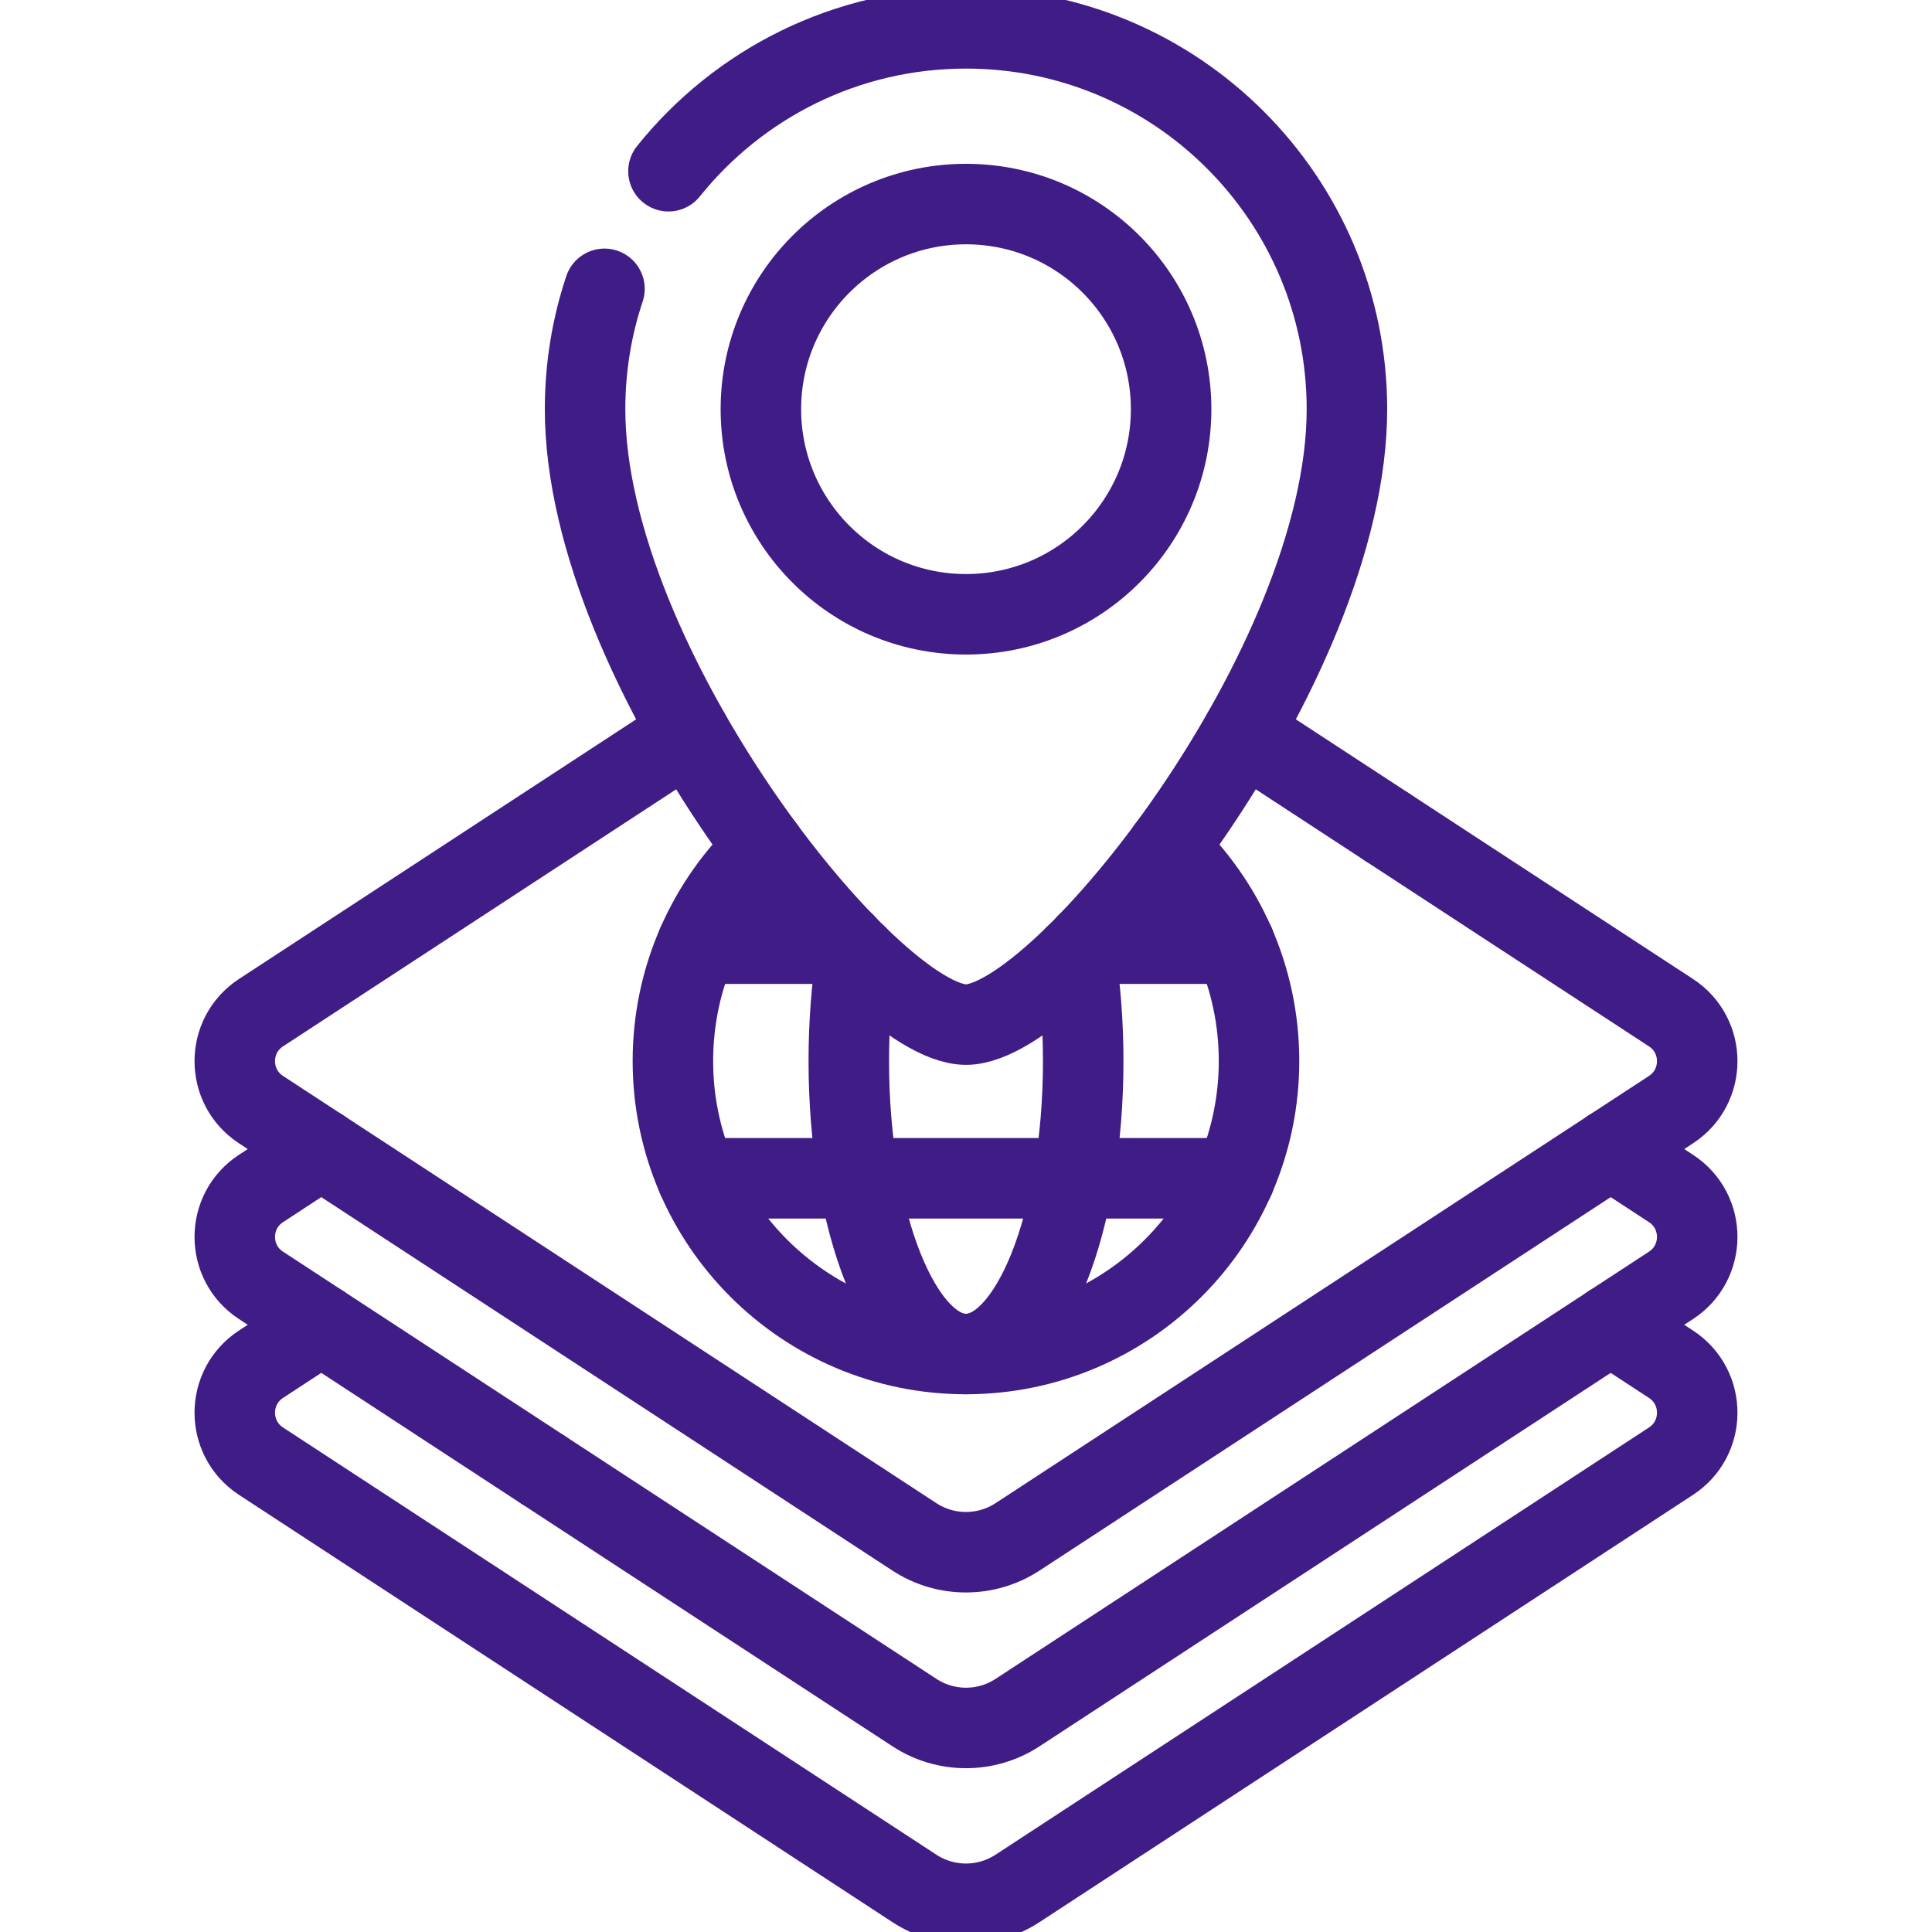 <?xml version="1.0" encoding="UTF-8"?> <svg xmlns="http://www.w3.org/2000/svg" width="24" height="24" viewBox="0 0 24 24" fill="none"><g clip-path="url(#clip0_6271_18686)"><path d="M15.338 11.723H13.502" stroke="#401C86" stroke-miterlimit="10" stroke-linecap="round" stroke-linejoin="round"></path><path d="M10.499 11.723H8.663" stroke="#401C86" stroke-miterlimit="10" stroke-linecap="round" stroke-linejoin="round"></path><path d="M8.663 14.637H15.338" stroke="#401C86" stroke-miterlimit="10" stroke-linecap="round" stroke-linejoin="round"></path><path d="M8.304 2.127C9.172 1.045 10.505 0.352 12 0.352C14.613 0.352 16.732 2.47 16.732 5.084C16.732 8.271 13.186 12.728 12 12.728C10.814 12.728 7.268 8.272 7.268 5.084C7.268 4.561 7.352 4.058 7.509 3.588" stroke="#401C86" stroke-miterlimit="10" stroke-linecap="round" stroke-linejoin="round"></path><path d="M12 7.631C13.408 7.631 14.548 6.49 14.548 5.083C14.548 3.676 13.408 2.535 12 2.535C10.593 2.535 9.452 3.676 9.452 5.083C9.452 6.49 10.593 7.631 12 7.631Z" stroke="#401C86" stroke-miterlimit="10" stroke-linecap="round" stroke-linejoin="round"></path><path d="M3.991 16.457L3.242 16.947C2.808 17.231 2.808 17.867 3.242 18.151L11.358 23.458C11.748 23.713 12.251 23.713 12.641 23.458L20.758 18.151C21.192 17.867 21.192 17.231 20.758 16.947L20.008 16.457" stroke="#401C86" stroke-miterlimit="10" stroke-linecap="round" stroke-linejoin="round"></path><path d="M6.747 18.259C8.001 19.079 10.105 20.455 11.359 21.274C11.748 21.529 12.252 21.529 12.641 21.274L20.758 15.967C21.192 15.683 21.192 15.047 20.758 14.764L20.008 14.273" stroke="#401C86" stroke-miterlimit="10" stroke-linecap="round" stroke-linejoin="round"></path><path d="M3.991 14.273L3.242 14.764C2.808 15.047 2.808 15.684 3.242 15.967L6.747 18.259" stroke="#401C86" stroke-miterlimit="10" stroke-linecap="round" stroke-linejoin="round"></path><path d="M17.235 10.277L15.438 9.102" stroke="#401C86" stroke-miterlimit="10" stroke-linecap="round" stroke-linejoin="round"></path><path d="M8.562 9.102L3.242 12.58C2.808 12.864 2.808 13.5 3.242 13.784L11.358 19.091C11.748 19.346 12.251 19.346 12.641 19.091L20.758 13.784C21.192 13.5 21.192 12.864 20.758 12.58L18.64 11.196L17.235 10.277" stroke="#401C86" stroke-miterlimit="10" stroke-linecap="round" stroke-linejoin="round"></path><path d="M9.498 10.535C8.797 11.199 8.359 12.138 8.359 13.18C8.359 15.19 9.989 16.82 11.999 16.82C14.01 16.82 15.64 15.19 15.64 13.18C15.64 12.138 15.202 11.199 14.501 10.535" stroke="#401C86" stroke-miterlimit="10" stroke-linecap="round" stroke-linejoin="round"></path><path d="M10.641 11.867C10.579 12.274 10.544 12.717 10.544 13.18C10.544 15.19 11.196 16.82 12 16.82C12.804 16.82 13.456 15.19 13.456 13.18C13.456 12.717 13.421 12.274 13.359 11.867" stroke="#401C86" stroke-miterlimit="10" stroke-linecap="round" stroke-linejoin="round"></path></g><defs><clipPath id="clip0_6271_18686"><rect width="24" height="24" fill="white"></rect></clipPath></defs></svg> 